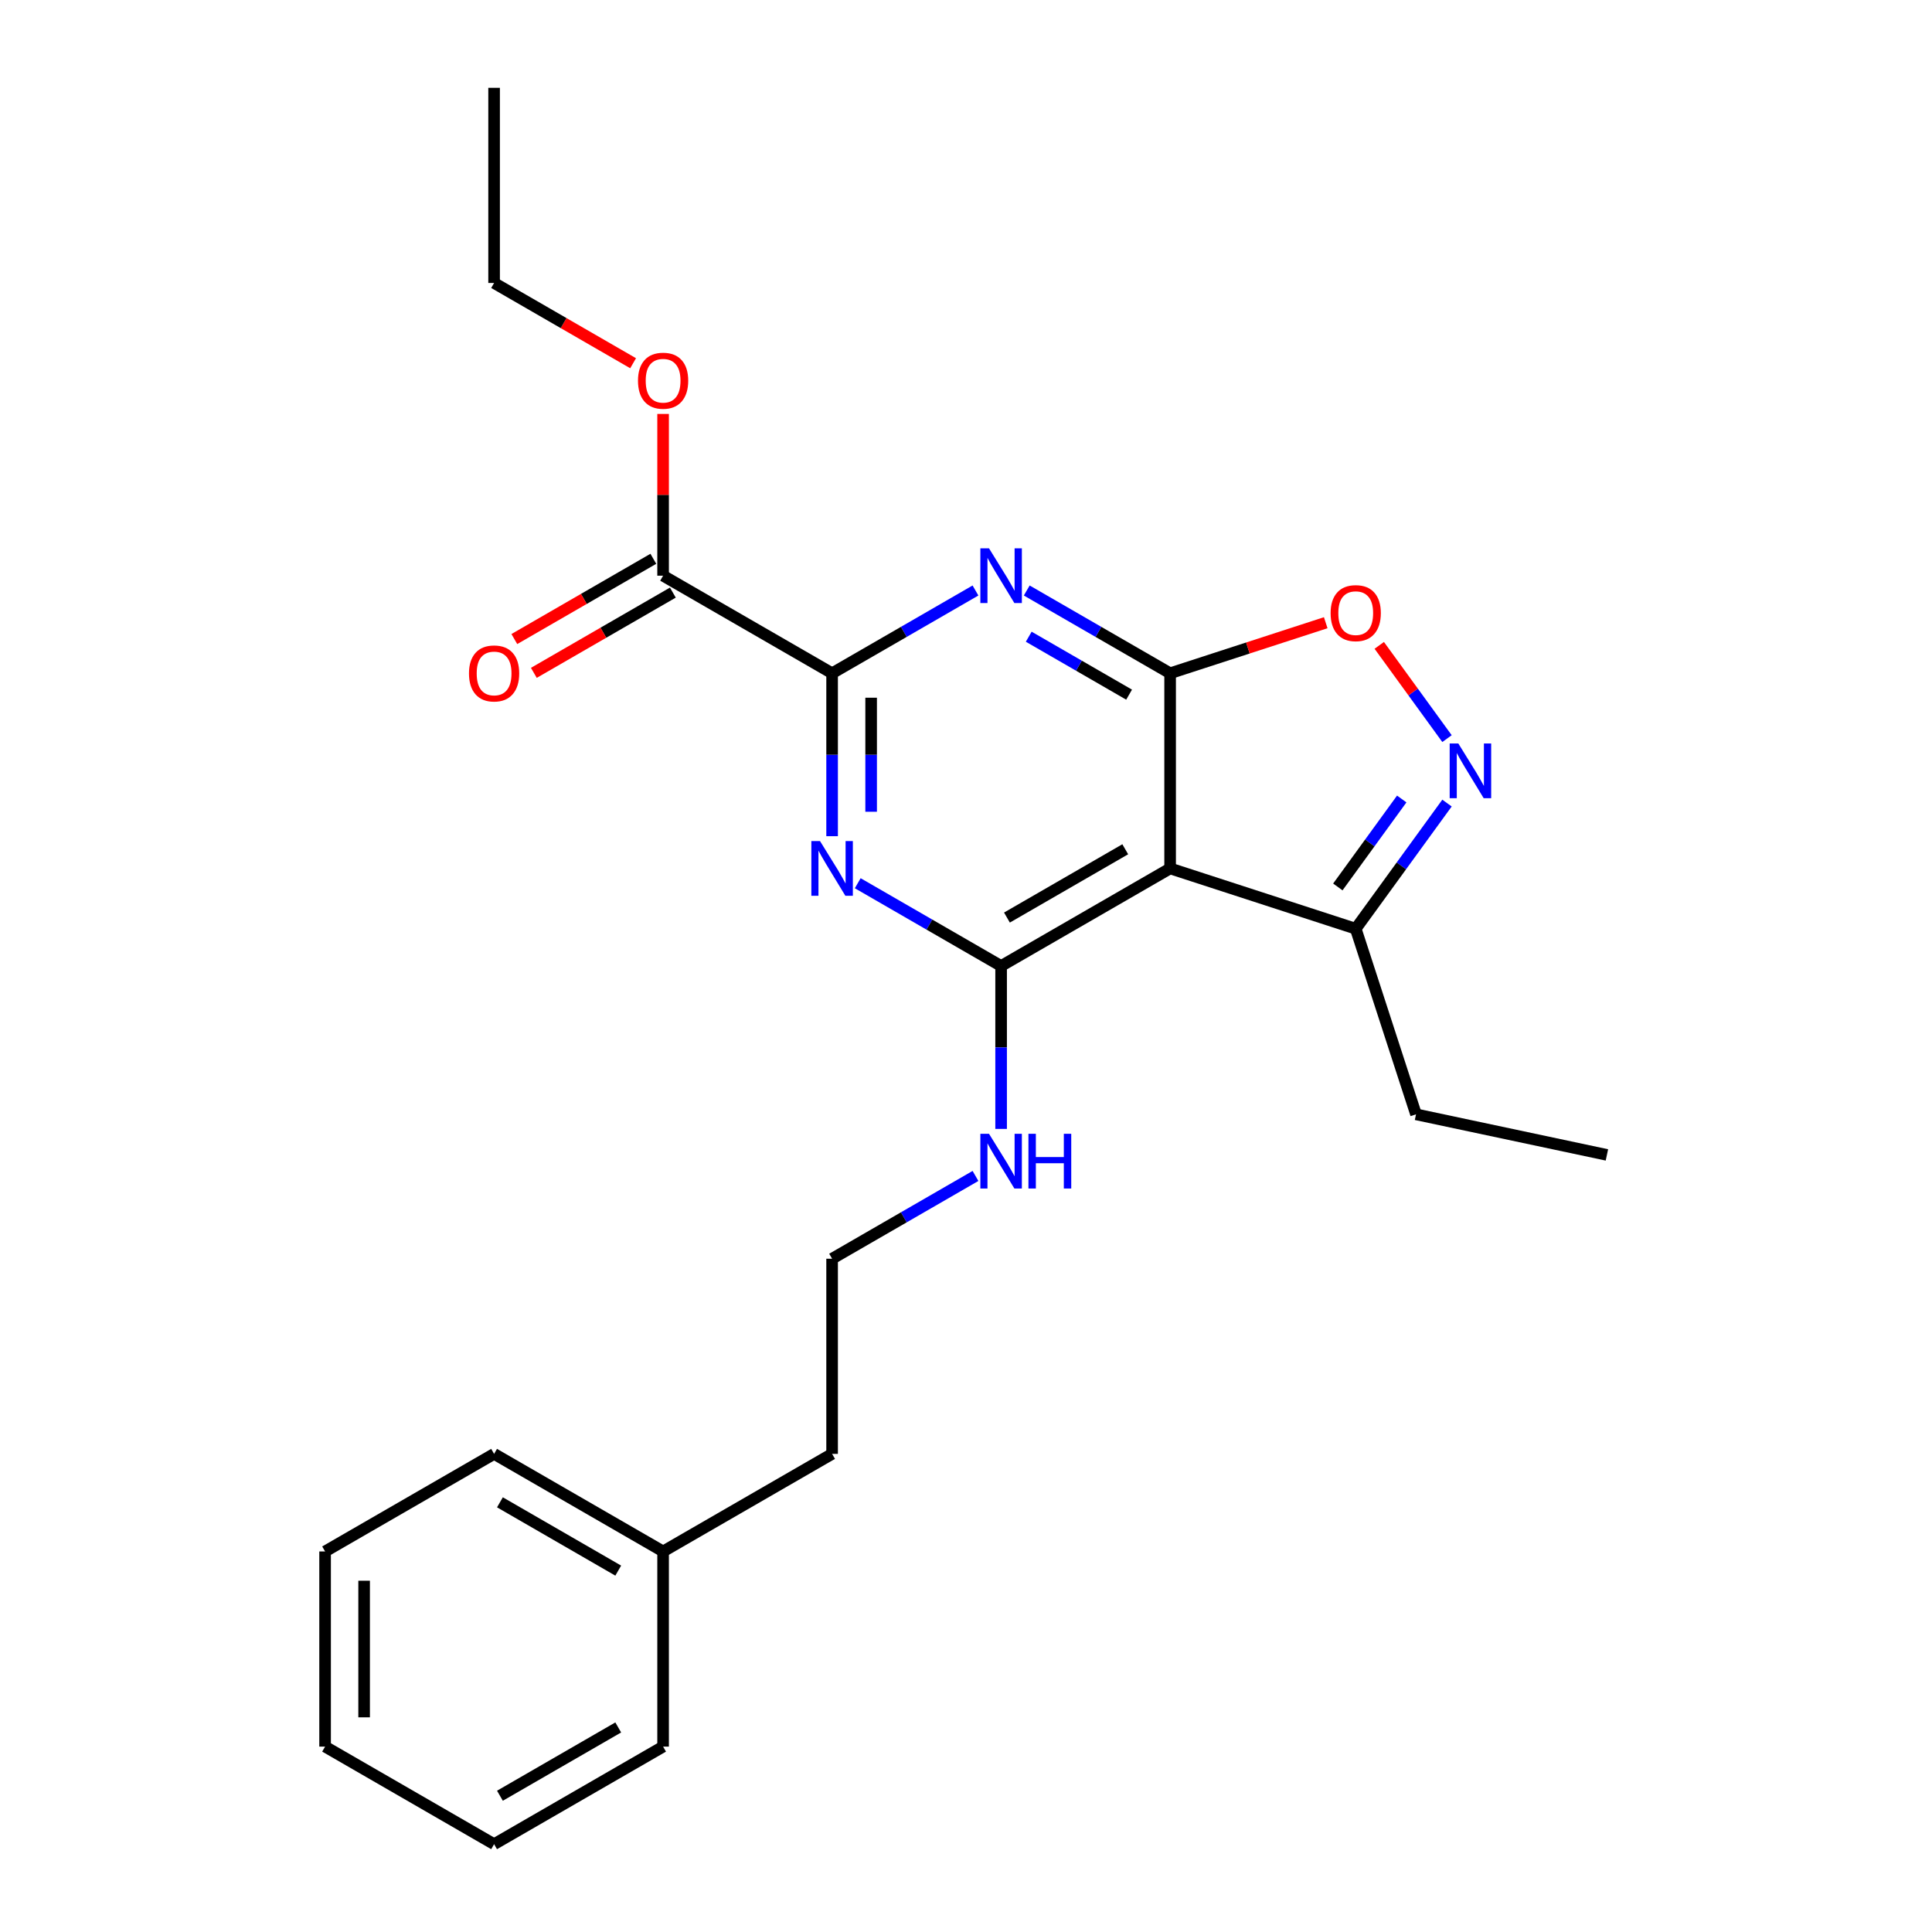 <?xml version='1.0' encoding='iso-8859-1'?>
<svg version='1.1' baseProfile='full'
              xmlns='http://www.w3.org/2000/svg'
                      xmlns:rdkit='http://www.rdkit.org/xml'
                      xmlns:xlink='http://www.w3.org/1999/xlink'
                  xml:space='preserve'
width='1000px' height='1000px' viewBox='0 0 1000 1000'>
<!-- END OF HEADER -->
<rect style='opacity:1.0;fill:#FFFFFF;stroke:none' width='1000' height='1000' x='0' y='0'> </rect>
<path class='bond-0' d='M 605.652,348.485 L 568.546,327.062' style='fill:none;fill-rule:evenodd;stroke:#000000;stroke-width:6px;stroke-linecap:butt;stroke-linejoin:miter;stroke-opacity:1' />
<path class='bond-0' d='M 568.546,327.062 L 531.44,305.638' style='fill:none;fill-rule:evenodd;stroke:#0000FF;stroke-width:6px;stroke-linecap:butt;stroke-linejoin:miter;stroke-opacity:1' />
<path class='bond-0' d='M 584.419,359.553 L 558.445,344.557' style='fill:none;fill-rule:evenodd;stroke:#000000;stroke-width:6px;stroke-linecap:butt;stroke-linejoin:miter;stroke-opacity:1' />
<path class='bond-0' d='M 558.445,344.557 L 532.471,329.561' style='fill:none;fill-rule:evenodd;stroke:#0000FF;stroke-width:6px;stroke-linecap:butt;stroke-linejoin:miter;stroke-opacity:1' />
<path class='bond-3' d='M 605.652,348.485 L 605.652,449.495' style='fill:none;fill-rule:evenodd;stroke:#000000;stroke-width:6px;stroke-linecap:butt;stroke-linejoin:miter;stroke-opacity:1' />
<path class='bond-6' d='M 605.652,348.485 L 645.922,335.4' style='fill:none;fill-rule:evenodd;stroke:#000000;stroke-width:6px;stroke-linecap:butt;stroke-linejoin:miter;stroke-opacity:1' />
<path class='bond-6' d='M 645.922,335.4 L 686.193,322.315' style='fill:none;fill-rule:evenodd;stroke:#FF0000;stroke-width:6px;stroke-linecap:butt;stroke-linejoin:miter;stroke-opacity:1' />
<path class='bond-4' d='M 504.909,305.638 L 467.803,327.062' style='fill:none;fill-rule:evenodd;stroke:#0000FF;stroke-width:6px;stroke-linecap:butt;stroke-linejoin:miter;stroke-opacity:1' />
<path class='bond-4' d='M 467.803,327.062 L 430.697,348.485' style='fill:none;fill-rule:evenodd;stroke:#000000;stroke-width:6px;stroke-linecap:butt;stroke-linejoin:miter;stroke-opacity:1' />
<path class='bond-1' d='M 443.962,457.154 L 481.068,478.577' style='fill:none;fill-rule:evenodd;stroke:#0000FF;stroke-width:6px;stroke-linecap:butt;stroke-linejoin:miter;stroke-opacity:1' />
<path class='bond-1' d='M 481.068,478.577 L 518.174,500' style='fill:none;fill-rule:evenodd;stroke:#000000;stroke-width:6px;stroke-linecap:butt;stroke-linejoin:miter;stroke-opacity:1' />
<path class='bond-25' d='M 430.697,432.81 L 430.697,390.647' style='fill:none;fill-rule:evenodd;stroke:#0000FF;stroke-width:6px;stroke-linecap:butt;stroke-linejoin:miter;stroke-opacity:1' />
<path class='bond-25' d='M 430.697,390.647 L 430.697,348.485' style='fill:none;fill-rule:evenodd;stroke:#000000;stroke-width:6px;stroke-linecap:butt;stroke-linejoin:miter;stroke-opacity:1' />
<path class='bond-25' d='M 450.899,420.161 L 450.899,390.647' style='fill:none;fill-rule:evenodd;stroke:#0000FF;stroke-width:6px;stroke-linecap:butt;stroke-linejoin:miter;stroke-opacity:1' />
<path class='bond-25' d='M 450.899,390.647 L 450.899,361.134' style='fill:none;fill-rule:evenodd;stroke:#000000;stroke-width:6px;stroke-linecap:butt;stroke-linejoin:miter;stroke-opacity:1' />
<path class='bond-2' d='M 518.174,500 L 605.652,449.495' style='fill:none;fill-rule:evenodd;stroke:#000000;stroke-width:6px;stroke-linecap:butt;stroke-linejoin:miter;stroke-opacity:1' />
<path class='bond-2' d='M 521.195,474.929 L 582.429,439.575' style='fill:none;fill-rule:evenodd;stroke:#000000;stroke-width:6px;stroke-linecap:butt;stroke-linejoin:miter;stroke-opacity:1' />
<path class='bond-9' d='M 518.174,500 L 518.174,542.162' style='fill:none;fill-rule:evenodd;stroke:#000000;stroke-width:6px;stroke-linecap:butt;stroke-linejoin:miter;stroke-opacity:1' />
<path class='bond-9' d='M 518.174,542.162 L 518.174,584.325' style='fill:none;fill-rule:evenodd;stroke:#0000FF;stroke-width:6px;stroke-linecap:butt;stroke-linejoin:miter;stroke-opacity:1' />
<path class='bond-7' d='M 605.652,449.495 L 701.718,480.709' style='fill:none;fill-rule:evenodd;stroke:#000000;stroke-width:6px;stroke-linecap:butt;stroke-linejoin:miter;stroke-opacity:1' />
<path class='bond-8' d='M 430.697,348.485 L 343.22,297.98' style='fill:none;fill-rule:evenodd;stroke:#000000;stroke-width:6px;stroke-linecap:butt;stroke-linejoin:miter;stroke-opacity:1' />
<path class='bond-5' d='M 748.968,382.305 L 731.435,358.173' style='fill:none;fill-rule:evenodd;stroke:#0000FF;stroke-width:6px;stroke-linecap:butt;stroke-linejoin:miter;stroke-opacity:1' />
<path class='bond-5' d='M 731.435,358.173 L 713.902,334.041' style='fill:none;fill-rule:evenodd;stroke:#FF0000;stroke-width:6px;stroke-linecap:butt;stroke-linejoin:miter;stroke-opacity:1' />
<path class='bond-24' d='M 748.968,415.675 L 725.343,448.192' style='fill:none;fill-rule:evenodd;stroke:#0000FF;stroke-width:6px;stroke-linecap:butt;stroke-linejoin:miter;stroke-opacity:1' />
<path class='bond-24' d='M 725.343,448.192 L 701.718,480.709' style='fill:none;fill-rule:evenodd;stroke:#000000;stroke-width:6px;stroke-linecap:butt;stroke-linejoin:miter;stroke-opacity:1' />
<path class='bond-24' d='M 725.537,413.556 L 708.999,436.318' style='fill:none;fill-rule:evenodd;stroke:#0000FF;stroke-width:6px;stroke-linecap:butt;stroke-linejoin:miter;stroke-opacity:1' />
<path class='bond-24' d='M 708.999,436.318 L 692.462,459.079' style='fill:none;fill-rule:evenodd;stroke:#000000;stroke-width:6px;stroke-linecap:butt;stroke-linejoin:miter;stroke-opacity:1' />
<path class='bond-14' d='M 701.718,480.709 L 732.932,576.775' style='fill:none;fill-rule:evenodd;stroke:#000000;stroke-width:6px;stroke-linecap:butt;stroke-linejoin:miter;stroke-opacity:1' />
<path class='bond-10' d='M 338.169,289.232 L 302.193,310.003' style='fill:none;fill-rule:evenodd;stroke:#000000;stroke-width:6px;stroke-linecap:butt;stroke-linejoin:miter;stroke-opacity:1' />
<path class='bond-10' d='M 302.193,310.003 L 266.217,330.774' style='fill:none;fill-rule:evenodd;stroke:#FF0000;stroke-width:6px;stroke-linecap:butt;stroke-linejoin:miter;stroke-opacity:1' />
<path class='bond-10' d='M 348.27,306.728 L 312.294,327.498' style='fill:none;fill-rule:evenodd;stroke:#000000;stroke-width:6px;stroke-linecap:butt;stroke-linejoin:miter;stroke-opacity:1' />
<path class='bond-10' d='M 312.294,327.498 L 276.318,348.269' style='fill:none;fill-rule:evenodd;stroke:#FF0000;stroke-width:6px;stroke-linecap:butt;stroke-linejoin:miter;stroke-opacity:1' />
<path class='bond-11' d='M 343.22,297.98 L 343.22,256.117' style='fill:none;fill-rule:evenodd;stroke:#000000;stroke-width:6px;stroke-linecap:butt;stroke-linejoin:miter;stroke-opacity:1' />
<path class='bond-11' d='M 343.22,256.117 L 343.22,214.255' style='fill:none;fill-rule:evenodd;stroke:#FF0000;stroke-width:6px;stroke-linecap:butt;stroke-linejoin:miter;stroke-opacity:1' />
<path class='bond-12' d='M 504.909,608.669 L 467.803,630.092' style='fill:none;fill-rule:evenodd;stroke:#0000FF;stroke-width:6px;stroke-linecap:butt;stroke-linejoin:miter;stroke-opacity:1' />
<path class='bond-12' d='M 467.803,630.092 L 430.697,651.515' style='fill:none;fill-rule:evenodd;stroke:#000000;stroke-width:6px;stroke-linecap:butt;stroke-linejoin:miter;stroke-opacity:1' />
<path class='bond-16' d='M 327.695,188.006 L 291.719,167.235' style='fill:none;fill-rule:evenodd;stroke:#FF0000;stroke-width:6px;stroke-linecap:butt;stroke-linejoin:miter;stroke-opacity:1' />
<path class='bond-16' d='M 291.719,167.235 L 255.743,146.465' style='fill:none;fill-rule:evenodd;stroke:#000000;stroke-width:6px;stroke-linecap:butt;stroke-linejoin:miter;stroke-opacity:1' />
<path class='bond-15' d='M 430.697,651.515 L 430.697,752.525' style='fill:none;fill-rule:evenodd;stroke:#000000;stroke-width:6px;stroke-linecap:butt;stroke-linejoin:miter;stroke-opacity:1' />
<path class='bond-13' d='M 343.22,803.03 L 430.697,752.525' style='fill:none;fill-rule:evenodd;stroke:#000000;stroke-width:6px;stroke-linecap:butt;stroke-linejoin:miter;stroke-opacity:1' />
<path class='bond-17' d='M 343.22,803.03 L 255.743,752.525' style='fill:none;fill-rule:evenodd;stroke:#000000;stroke-width:6px;stroke-linecap:butt;stroke-linejoin:miter;stroke-opacity:1' />
<path class='bond-17' d='M 319.997,812.95 L 258.763,777.596' style='fill:none;fill-rule:evenodd;stroke:#000000;stroke-width:6px;stroke-linecap:butt;stroke-linejoin:miter;stroke-opacity:1' />
<path class='bond-18' d='M 343.22,803.03 L 343.22,904.04' style='fill:none;fill-rule:evenodd;stroke:#000000;stroke-width:6px;stroke-linecap:butt;stroke-linejoin:miter;stroke-opacity:1' />
<path class='bond-19' d='M 732.932,576.775 L 831.735,597.776' style='fill:none;fill-rule:evenodd;stroke:#000000;stroke-width:6px;stroke-linecap:butt;stroke-linejoin:miter;stroke-opacity:1' />
<path class='bond-20' d='M 255.743,146.465 L 255.743,45.455' style='fill:none;fill-rule:evenodd;stroke:#000000;stroke-width:6px;stroke-linecap:butt;stroke-linejoin:miter;stroke-opacity:1' />
<path class='bond-22' d='M 255.743,752.525 L 168.265,803.03' style='fill:none;fill-rule:evenodd;stroke:#000000;stroke-width:6px;stroke-linecap:butt;stroke-linejoin:miter;stroke-opacity:1' />
<path class='bond-21' d='M 343.22,904.04 L 255.743,954.545' style='fill:none;fill-rule:evenodd;stroke:#000000;stroke-width:6px;stroke-linecap:butt;stroke-linejoin:miter;stroke-opacity:1' />
<path class='bond-21' d='M 319.997,894.121 L 258.763,929.474' style='fill:none;fill-rule:evenodd;stroke:#000000;stroke-width:6px;stroke-linecap:butt;stroke-linejoin:miter;stroke-opacity:1' />
<path class='bond-23' d='M 255.743,954.545 L 168.265,904.04' style='fill:none;fill-rule:evenodd;stroke:#000000;stroke-width:6px;stroke-linecap:butt;stroke-linejoin:miter;stroke-opacity:1' />
<path class='bond-26' d='M 168.265,803.03 L 168.265,904.04' style='fill:none;fill-rule:evenodd;stroke:#000000;stroke-width:6px;stroke-linecap:butt;stroke-linejoin:miter;stroke-opacity:1' />
<path class='bond-26' d='M 188.467,818.182 L 188.467,888.889' style='fill:none;fill-rule:evenodd;stroke:#000000;stroke-width:6px;stroke-linecap:butt;stroke-linejoin:miter;stroke-opacity:1' />
<path  class='atom-1' d='M 511.914 283.82
L 521.194 298.82
Q 522.114 300.3, 523.594 302.98
Q 525.074 305.66, 525.154 305.82
L 525.154 283.82
L 528.914 283.82
L 528.914 312.14
L 525.034 312.14
L 515.074 295.74
Q 513.914 293.82, 512.674 291.62
Q 511.474 289.42, 511.114 288.74
L 511.114 312.14
L 507.434 312.14
L 507.434 283.82
L 511.914 283.82
' fill='#0000FF'/>
<path  class='atom-2' d='M 424.437 435.335
L 433.717 450.335
Q 434.637 451.815, 436.117 454.495
Q 437.597 457.175, 437.677 457.335
L 437.677 435.335
L 441.437 435.335
L 441.437 463.655
L 437.557 463.655
L 427.597 447.255
Q 426.437 445.335, 425.197 443.135
Q 423.997 440.935, 423.637 440.255
L 423.637 463.655
L 419.957 463.655
L 419.957 435.335
L 424.437 435.335
' fill='#0000FF'/>
<path  class='atom-6' d='M 754.83 384.83
L 764.11 399.83
Q 765.03 401.31, 766.51 403.99
Q 767.99 406.67, 768.07 406.83
L 768.07 384.83
L 771.83 384.83
L 771.83 413.15
L 767.95 413.15
L 757.99 396.75
Q 756.83 394.83, 755.59 392.63
Q 754.39 390.43, 754.03 389.75
L 754.03 413.15
L 750.35 413.15
L 750.35 384.83
L 754.83 384.83
' fill='#0000FF'/>
<path  class='atom-7' d='M 688.718 317.351
Q 688.718 310.551, 692.078 306.751
Q 695.438 302.951, 701.718 302.951
Q 707.998 302.951, 711.358 306.751
Q 714.718 310.551, 714.718 317.351
Q 714.718 324.231, 711.318 328.151
Q 707.918 332.031, 701.718 332.031
Q 695.478 332.031, 692.078 328.151
Q 688.718 324.271, 688.718 317.351
M 701.718 328.831
Q 706.038 328.831, 708.358 325.951
Q 710.718 323.031, 710.718 317.351
Q 710.718 311.791, 708.358 308.991
Q 706.038 306.151, 701.718 306.151
Q 697.398 306.151, 695.038 308.951
Q 692.718 311.751, 692.718 317.351
Q 692.718 323.071, 695.038 325.951
Q 697.398 328.831, 701.718 328.831
' fill='#FF0000'/>
<path  class='atom-10' d='M 511.914 586.85
L 521.194 601.85
Q 522.114 603.33, 523.594 606.01
Q 525.074 608.69, 525.154 608.85
L 525.154 586.85
L 528.914 586.85
L 528.914 615.17
L 525.034 615.17
L 515.074 598.77
Q 513.914 596.85, 512.674 594.65
Q 511.474 592.45, 511.114 591.77
L 511.114 615.17
L 507.434 615.17
L 507.434 586.85
L 511.914 586.85
' fill='#0000FF'/>
<path  class='atom-10' d='M 532.314 586.85
L 536.154 586.85
L 536.154 598.89
L 550.634 598.89
L 550.634 586.85
L 554.474 586.85
L 554.474 615.17
L 550.634 615.17
L 550.634 602.09
L 536.154 602.09
L 536.154 615.17
L 532.314 615.17
L 532.314 586.85
' fill='#0000FF'/>
<path  class='atom-11' d='M 242.743 348.565
Q 242.743 341.765, 246.103 337.965
Q 249.463 334.165, 255.743 334.165
Q 262.023 334.165, 265.383 337.965
Q 268.743 341.765, 268.743 348.565
Q 268.743 355.445, 265.343 359.365
Q 261.943 363.245, 255.743 363.245
Q 249.503 363.245, 246.103 359.365
Q 242.743 355.485, 242.743 348.565
M 255.743 360.045
Q 260.063 360.045, 262.383 357.165
Q 264.743 354.245, 264.743 348.565
Q 264.743 343.005, 262.383 340.205
Q 260.063 337.365, 255.743 337.365
Q 251.423 337.365, 249.063 340.165
Q 246.743 342.965, 246.743 348.565
Q 246.743 354.285, 249.063 357.165
Q 251.423 360.045, 255.743 360.045
' fill='#FF0000'/>
<path  class='atom-12' d='M 330.22 197.05
Q 330.22 190.25, 333.58 186.45
Q 336.94 182.65, 343.22 182.65
Q 349.5 182.65, 352.86 186.45
Q 356.22 190.25, 356.22 197.05
Q 356.22 203.93, 352.82 207.85
Q 349.42 211.73, 343.22 211.73
Q 336.98 211.73, 333.58 207.85
Q 330.22 203.97, 330.22 197.05
M 343.22 208.53
Q 347.54 208.53, 349.86 205.65
Q 352.22 202.73, 352.22 197.05
Q 352.22 191.49, 349.86 188.69
Q 347.54 185.85, 343.22 185.85
Q 338.9 185.85, 336.54 188.65
Q 334.22 191.45, 334.22 197.05
Q 334.22 202.77, 336.54 205.65
Q 338.9 208.53, 343.22 208.53
' fill='#FF0000'/>
</svg>
